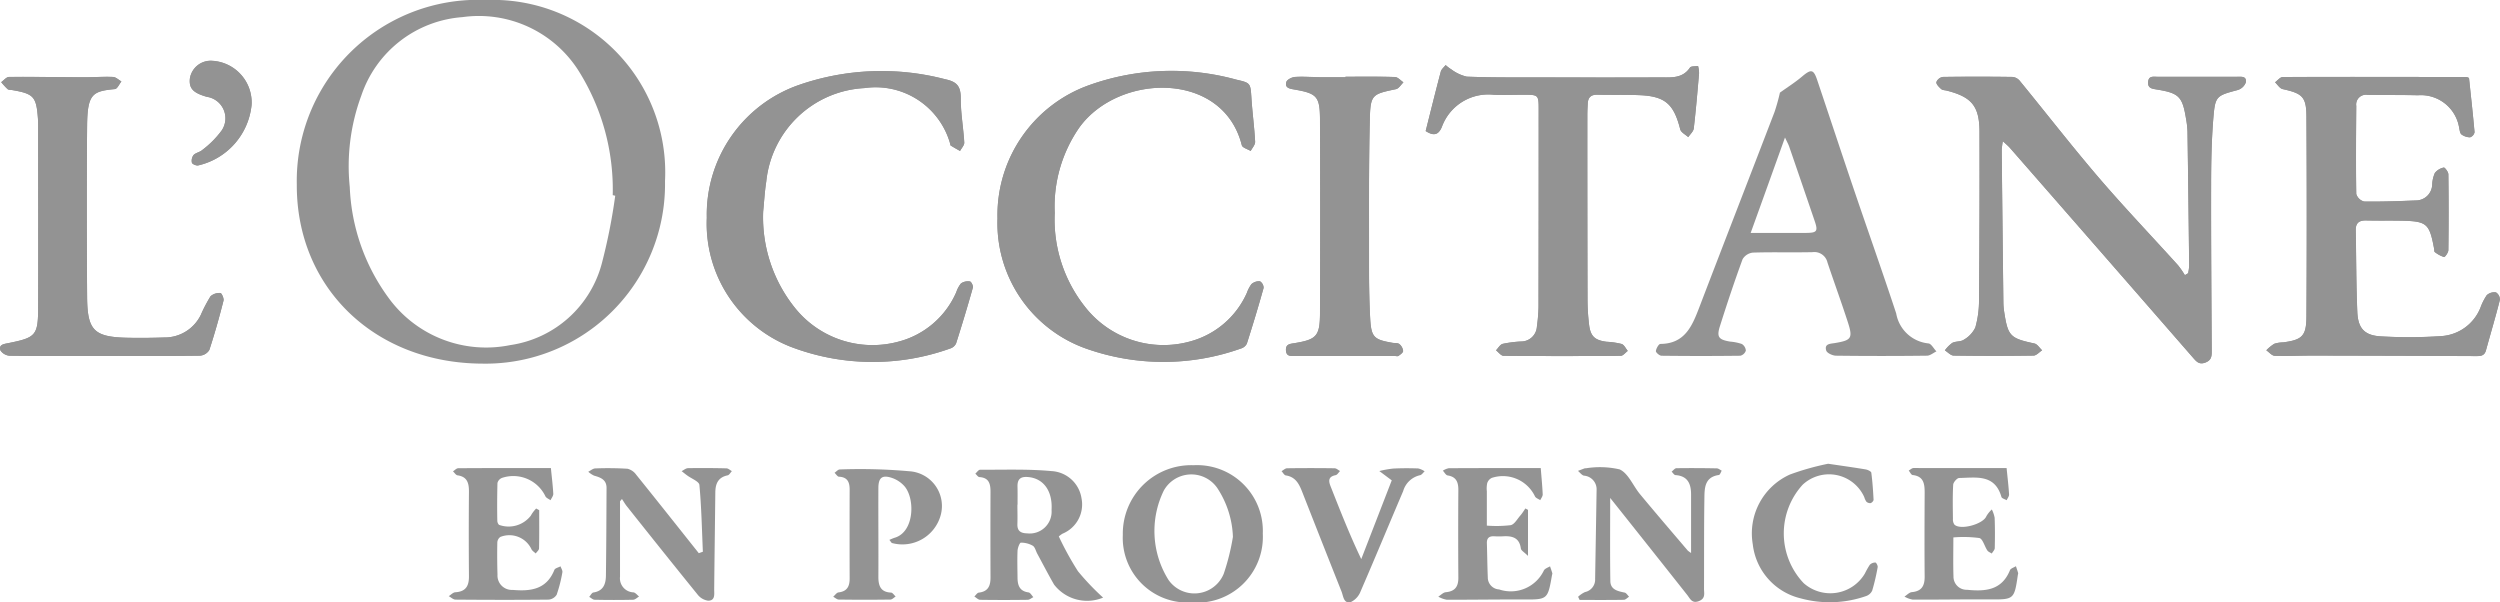 <svg xmlns="http://www.w3.org/2000/svg" width="127.855" height="30.809" viewBox="0 0 127.855 30.809"><g id="Сгруппировать_170" data-name="Сгруппировать 170"><g id="to01ha"><g id="Сгруппировать_169" fill="#939393" data-name="Сгруппировать 169"><path id="Контур_180" d="M57.555-347.828c.165.155.283.249.38.36q4.676 5.35 9.345 10.707c.182.209.321.376.641.25s.32-.343.318-.618c-.017-2.825-.037-5.651-.031-8.476 0-1.136.021-2.275.114-3.405s.155-1.144 1.247-1.437a.643.643 0 0 0 .413-.388c.053-.339-.246-.287-.466-.287h-4.03c-.217 0-.479-.07-.5.275-.018.309.2.335.438.373 1.14.183 1.313.361 1.5 1.487a4.589 4.589 0 0 1 .076.666q.05 3.436.085 6.872a2.434 2.434 0 0 1-.052.372l-.167.1a4.611 4.611 0 0 0-.351-.507c-1.351-1.5-2.745-2.954-4.056-4.484-1.386-1.619-2.693-3.306-4.044-4.956a.553.553 0 0 0-.367-.191 132.394 132.394 0 0 0-3.565 0 .432.432 0 0 0-.326.265c-.012.109.137.257.246.353.069.061.194.059.294.084 1.265.323 1.662.792 1.666 2.108q.014 4.29-.025 8.579a5.111 5.111 0 0 1-.189 1.426 1.45 1.45 0 0 1-.589.625c-.157.11-.412.069-.589.162a1.736 1.736 0 0 0-.379.382c.15.093.3.264.451.266q2.041.032 4.082 0c.148 0 .294-.176.44-.27-.131-.12-.245-.316-.394-.348-1.242-.267-1.356-.373-1.547-1.625a3.322 3.322 0 0 1-.04-.463q-.046-3.9-.085-7.8a3.868 3.868 0 0 1 .056-.457Z" data-name="Контур 180" transform="translate(44.874 355.048)"/><path id="Контур_181" d="M227.767-350.942a.641.641 0 0 0-.118-.049c-3.135-.006-6.27-.014-9.405 0-.132 0-.262.176-.394.27.129.12.241.314.389.347 1.006.22 1.21.39 1.216 1.4q.029 5.117 0 10.234c-.006 1-.219 1.189-1.189 1.32a1.538 1.538 0 0 0-.456.072 2.194 2.194 0 0 0-.407.332c.144.1.285.277.432.282.636.023 1.274-.013 1.912-.012q4.161.007 8.322.026c.25 0 .48.021.567-.293.237-.862.494-1.718.712-2.584a.438.438 0 0 0-.2-.38.569.569 0 0 0-.471.144 2.925 2.925 0 0 0-.324.641 2.315 2.315 0 0 1-1.987 1.45 24.686 24.686 0 0 1-3.141.012c-.815-.055-1.133-.425-1.168-1.242-.059-1.393-.053-2.789-.081-4.184-.008-.386.187-.509.547-.5.585.017 1.172 0 1.757.012 1.341.025 1.464.133 1.708 1.453.009.051 0 .128.029.148a1.487 1.487 0 0 0 .473.257c.05.011.221-.228.223-.354q.025-1.938 0-3.876c0-.123-.184-.359-.233-.346a.782.782 0 0 0-.457.278 1.621 1.621 0 0 0-.136.6.835.835 0 0 1-.852.806c-.877.035-1.755.068-2.632.054a.571.571 0 0 1-.4-.387c-.024-1.5-.011-3 0-4.5a.5.5 0 0 1 .573-.569c.861.014 1.723 0 2.584.021a1.983 1.983 0 0 1 2.107 1.671c.026.117.04.273.118.333a.739.739 0 0 0 .441.146.348.348 0 0 0 .226-.258c-.084-.941-.19-1.877-.285-2.775Z" data-name="Контур 181" transform="translate(-101.497 354.932)"/><path id="Контур_182" d="M-407.373-346.649a7.079 7.079 0 0 1 1.269-4.382c2.025-2.775 7.343-2.892 8.3.922.032.128.3.2.454.293.08-.158.236-.321.227-.475-.04-.739-.14-1.474-.188-2.212-.052-.786-.036-.793-.783-.964a12.49 12.49 0 0 0-7.517.283 7.058 7.058 0 0 0-4.688 6.816 6.812 6.812 0 0 0 4.6 6.682 11.823 11.823 0 0 0 7.852-.029.492.492 0 0 0 .3-.248c.3-.945.591-1.895.857-2.85a.4.4 0 0 0-.186-.34.588.588 0 0 0-.435.146 1.719 1.719 0 0 0-.237.453 4.441 4.441 0 0 1-2.937 2.488 5.092 5.092 0 0 1-5.364-1.815 7.184 7.184 0 0 1-1.524-4.768Z" data-name="Контур 182" transform="translate(461.314 357.537)"/><path id="Контур_183" d="M-551.216-346.64c.05-.513.079-1.03.155-1.539a5.325 5.325 0 0 1 5.023-4.779 3.961 3.961 0 0 1 4.381 2.837c.012.032.008.083.029.1.156.1.318.187.477.279.076-.145.224-.293.216-.433-.044-.756-.184-1.51-.179-2.264 0-.61-.192-.845-.8-.972a12.87 12.87 0 0 0-7.473.292 7.021 7.021 0 0 0-4.715 6.792 6.765 6.765 0 0 0 4.514 6.682 11.742 11.742 0 0 0 7.948 0 .487.487 0 0 0 .288-.259q.453-1.418.858-2.851c.025-.09-.083-.305-.151-.314a.637.637 0 0 0-.456.1 1.432 1.432 0 0 0-.242.449 4.444 4.444 0 0 1-2.962 2.531 5.083 5.083 0 0 1-5.3-1.742 7.4 7.4 0 0 1-1.611-4.909Z" data-name="Контур 183" transform="translate(590.246 357.464)"/><path id="Контур_184" d="M-198.468-353.466c.378.247.64.234.825-.208a2.523 2.523 0 0 1 2.652-1.647c.533.019 1.068-.006 1.6 0 .669 0 .7.027.7.7q0 5.091-.007 10.182a9.1 9.1 0 0 1-.083.975.81.81 0 0 1-.829.762 5.923 5.923 0 0 0-.92.12c-.134.035-.229.215-.342.33.128.1.256.28.385.281q3 .027 5.994 0c.12 0 .239-.163.358-.25-.1-.123-.184-.312-.314-.356a3.939 3.939 0 0 0-.764-.111c-.6-.078-.825-.278-.9-.874a11.07 11.07 0 0 1-.08-1.289q-.013-4.729-.009-9.458c0-.189.012-.379.021-.568.015-.315.168-.455.5-.447.706.018 1.413-.006 2.119.022 1.337.052 1.78.446 2.111 1.748.04.157.268.265.409.4.1-.149.264-.289.283-.447.111-.939.19-1.881.271-2.824a1.644 1.644 0 0 0-.051-.368c-.142.025-.359 0-.415.084-.374.561-.947.5-1.49.5-2.085.009-4.169.007-6.254 0-1.223 0-2.447.008-3.669-.038a2.114 2.114 0 0 1-.782-.365 2.2 2.2 0 0 1-.3-.228c-.085.111-.215.211-.248.336-.262.997-.509 1.998-.771 3.038Z" data-name="Контур 184" transform="translate(271.38 360.167)"/><path id="Контур_185" d="M-898.419-336.75c1.636 0 3.271.009 4.907-.013a.622.622 0 0 0 .484-.291c.275-.831.508-1.677.726-2.526.03-.116-.1-.388-.157-.388a.684.684 0 0 0-.505.165 7.594 7.594 0 0 0-.5.955 2.053 2.053 0 0 1-1.879 1.154q-.9.032-1.808.016c-1.781-.032-2.119-.357-2.127-2.125a686.61 686.61 0 0 1 0-8.73c.016-1.63.285-1.755 1.422-1.865.122-.012.222-.255.332-.39-.143-.081-.283-.223-.429-.23-.481-.021-.964.017-1.445.015-1.291 0-2.582-.026-3.873-.015-.133 0-.264.173-.4.266a3.309 3.309 0 0 0 .327.355c.058.048.165.037.249.052 1.08.187 1.216.335 1.3 1.422.01.137.014.275.014.413 0 3.082.008 6.164 0 9.247 0 1.464-.106 1.572-1.521 1.857-.228.046-.508.069-.407.374a.62.62 0 0 0 .488.272c1.6.019 3.201.011 4.802.01Z" data-name="Контур 185" transform="translate(903.732 354.954)"/><path id="Контур_186" d="M-264.547-351.1v.028h-1.291c-.43 0-.862-.042-1.29-.014-.159.01-.408.136-.444.26-.086.293.159.339.4.381 1.167.2 1.316.352 1.321 1.542q.021 4.958 0 9.916c-.005 1.151-.182 1.331-1.294 1.514-.231.038-.463.042-.447.364.016.34.267.291.49.291h5.061c.069 0 .157.028.2 0 .1-.069.243-.17.24-.255a.534.534 0 0 0-.195-.354c-.081-.065-.231-.041-.35-.062-.951-.165-1.086-.278-1.14-1.266a55.194 55.194 0 0 1-.058-3.045c0-2.375-.016-4.752.041-7.126.03-1.261.123-1.282 1.336-1.536.145-.031.256-.228.383-.348-.146-.1-.289-.267-.437-.272-.838-.031-1.679-.018-2.526-.018Z" data-name="Контур 186" transform="translate(333.357 355.024)"/><path id="Контур_187" d="M-806.711-356.7a2.139 2.139 0 0 0-2.014-2.249 1.079 1.079 0 0 0-1.144.905c-.053.5.161.733.867.936a1.111 1.111 0 0 1 .764 1.72 4.815 4.815 0 0 1-1 1.006c-.123.112-.329.137-.441.255a.481.481 0 0 0-.087.392c.018.072.21.156.311.143a3.54 3.54 0 0 0 2.744-3.108Z" data-name="Контур 187" transform="translate(819.579 362.055)"/><path id="Контур_188" d="M-756.909-379.593a9.26 9.26 0 0 1 9.672-9.441 8.818 8.818 0 0 1 9.159 9.259 9.178 9.178 0 0 1-9.329 9.337c-5.51-.013-9.523-3.879-9.502-9.155Zm16.284.568-.127-.03a11.4 11.4 0 0 0-1.784-6.419 6.039 6.039 0 0 0-5.9-2.685 5.914 5.914 0 0 0-5.174 4.014 10.4 10.4 0 0 0-.59 4.675 10.256 10.256 0 0 0 1.954 5.627 6.169 6.169 0 0 0 6.247 2.458 5.689 5.689 0 0 0 4.699-4.215 29.336 29.336 0 0 0 .676-3.425Z" data-name="Контур 188" transform="translate(772.088 389.035)"/><path id="Контур_189" d="M57.555-347.828a3.868 3.868 0 0 0-.058.461q.038 3.9.085 7.8a3.322 3.322 0 0 0 .04.463c.191 1.252.305 1.358 1.547 1.625.149.032.264.228.394.348-.147.094-.292.268-.44.27q-2.041.031-4.082 0c-.152 0-.3-.173-.451-.266a1.736 1.736 0 0 1 .379-.382c.177-.092.432-.052.589-.162a1.45 1.45 0 0 0 .589-.625 5.111 5.111 0 0 0 .189-1.426q.034-4.289.025-8.579c0-1.316-.4-1.785-1.666-2.108-.1-.026-.225-.023-.294-.084-.109-.1-.258-.244-.246-.353a.432.432 0 0 1 .326-.265c1.188-.019 2.377-.017 3.565 0a.553.553 0 0 1 .367.191c1.351 1.65 2.657 3.337 4.044 4.956 1.31 1.53 2.7 2.989 4.056 4.484a4.611 4.611 0 0 1 .351.507l.167-.1a2.434 2.434 0 0 0 .052-.372q-.037-3.436-.085-6.872a4.589 4.589 0 0 0-.076-.666c-.183-1.126-.356-1.3-1.5-1.487-.242-.039-.456-.064-.438-.373.02-.345.282-.275.5-.275h4.03c.22 0 .519-.052.466.287a.643.643 0 0 1-.413.388c-1.092.293-1.154.3-1.247 1.437s-.111 2.27-.114 3.405c-.006 2.825.014 5.651.031 8.476 0 .275 0 .494-.318.618s-.459-.041-.641-.25q-4.666-5.359-9.345-10.707c-.095-.115-.213-.209-.378-.364Z" data-name="Контур 189" transform="translate(44.874 355.048)"/><path id="Контур_190" d="M227.767-350.942c.095.9.2 1.834.281 2.772a.348.348 0 0 1-.226.258.739.739 0 0 1-.441-.146c-.079-.059-.092-.216-.118-.333a1.983 1.983 0 0 0-2.107-1.671c-.861-.019-1.723-.008-2.584-.021a.5.5 0 0 0-.573.569c-.011 1.5-.024 3 0 4.5a.571.571 0 0 0 .4.387c.877.014 1.755-.019 2.632-.054a.835.835 0 0 0 .852-.806 1.621 1.621 0 0 1 .136-.6.782.782 0 0 1 .457-.278c.049-.012.232.223.233.346q.027 1.938 0 3.876c0 .126-.172.364-.223.354a1.487 1.487 0 0 1-.473-.257c-.03-.02-.02-.1-.029-.148-.243-1.32-.367-1.429-1.708-1.453-.586-.011-1.172 0-1.757-.012-.36-.01-.554.112-.547.5.027 1.395.021 2.791.081 4.184.035.816.353 1.187 1.168 1.242a24.686 24.686 0 0 0 3.141-.012 2.315 2.315 0 0 0 1.987-1.45 2.925 2.925 0 0 1 .324-.641.569.569 0 0 1 .471-.144.438.438 0 0 1 .2.38c-.218.866-.475 1.723-.712 2.584-.086.313-.317.294-.567.293q-4.161-.019-8.322-.026c-.637 0-1.276.035-1.912.012-.147-.005-.288-.184-.432-.282a2.194 2.194 0 0 1 .407-.332 1.538 1.538 0 0 1 .456-.072c.97-.132 1.183-.322 1.189-1.32q.029-5.117 0-10.234c-.006-1.006-.21-1.176-1.216-1.4-.148-.032-.26-.227-.389-.347.131-.094.262-.27.394-.27 3.135-.01 6.27 0 9.405 0a.641.641 0 0 1 .122.052Z" data-name="Контур 190" transform="translate(-101.497 354.932)"/><path id="Контур_191" d="M-70.661-339.869a1.86 1.86 0 0 1-1.649-1.531c-.7-2.124-1.448-4.23-2.167-6.348-.63-1.857-1.244-3.719-1.869-5.576-.191-.571-.313-.584-.772-.2-.351.3-.743.545-1.139.83a10.012 10.012 0 0 1-.274.984c-1.281 3.34-2.579 6.674-3.857 10.016-.363.949-.74 1.841-1.981 1.851-.085 0-.216.23-.232.364-.008.071.183.239.286.241q2.016.025 4.031 0A.4.4 0 0 0-80-339.5a.429.429 0 0 0-.207-.341 2.461 2.461 0 0 0-.6-.121c-.585-.1-.695-.232-.517-.794.363-1.148.743-2.29 1.157-3.419a.7.7 0 0 1 .527-.338c1.016-.033 2.034 0 3.05-.023a.69.69 0 0 1 .765.531c.339 1.011.705 2.013 1.034 3.027.274.843.2.948-.652 1.09-.239.039-.552.033-.446.384.039.129.323.261.5.263q2.326.029 4.651 0c.163 0 .324-.144.486-.22-.14-.139-.263-.393-.409-.408Zm-6.243-5.652c-.906.008-1.811 0-2.849 0 .6-1.656 1.154-3.206 1.755-4.878.112.24.176.35.216.468q.654 1.9 1.3 3.794c.182.528.12.611-.418.616Z" data-name="Контур 191" transform="translate(169.286 357.432)"/><path id="Контур_192" d="M-407.373-346.649a7.184 7.184 0 0 0 1.522 4.77 5.092 5.092 0 0 0 5.364 1.815 4.441 4.441 0 0 0 2.937-2.488 1.719 1.719 0 0 1 .237-.453.588.588 0 0 1 .435-.146.4.4 0 0 1 .186.34 80.484 80.484 0 0 1-.857 2.85.492.492 0 0 1-.3.248 11.823 11.823 0 0 1-7.852.029 6.812 6.812 0 0 1-4.6-6.682 7.058 7.058 0 0 1 4.688-6.816 12.49 12.49 0 0 1 7.517-.283c.747.171.731.178.783.964.049.738.148 1.473.188 2.212.008.154-.147.316-.227.475-.157-.1-.422-.166-.454-.293-.954-3.814-6.273-3.7-8.3-.922a7.079 7.079 0 0 0-1.267 4.38Z" data-name="Контур 192" transform="translate(461.314 357.537)"/><path id="Контур_193" d="M-551.216-346.64a7.4 7.4 0 0 0 1.617 4.907 5.083 5.083 0 0 0 5.3 1.742 4.444 4.444 0 0 0 2.962-2.531 1.432 1.432 0 0 1 .242-.449.637.637 0 0 1 .456-.1c.067.009.176.225.151.314q-.405 1.432-.858 2.851a.487.487 0 0 1-.288.259 11.742 11.742 0 0 1-7.948 0 6.765 6.765 0 0 1-4.514-6.682 7.021 7.021 0 0 1 4.715-6.792 12.87 12.87 0 0 1 7.473-.292c.607.126.8.362.8.972-.005.754.135 1.508.179 2.264.008.139-.14.288-.216.433-.16-.092-.321-.182-.477-.279-.021-.013-.018-.065-.029-.1a3.961 3.961 0 0 0-4.381-2.837 5.325 5.325 0 0 0-5.023 4.779c-.082.512-.111 1.028-.161 1.541Z" data-name="Контур 193" transform="translate(590.246 357.464)"/><path id="Контур_194" d="M-198.468-353.466c.262-1.039.509-2.04.774-3.037.033-.125.163-.225.248-.336a2.2 2.2 0 0 0 .3.228 2.114 2.114 0 0 0 .782.365c1.222.046 2.446.036 3.669.038 2.085 0 4.169.006 6.254 0 .543 0 1.116.057 1.49-.5.056-.083.273-.059.415-.084a1.644 1.644 0 0 1 .051.368c-.081.942-.161 1.885-.271 2.824-.019.158-.185.3-.283.447-.141-.131-.37-.239-.409-.4-.33-1.3-.773-1.7-2.111-1.748-.705-.028-1.413 0-2.119-.022-.327-.008-.481.132-.5.447-.009.189-.021.379-.021.568q0 4.729.009 9.458a11.07 11.07 0 0 0 .08 1.289c.072.6.294.8.9.874a3.939 3.939 0 0 1 .764.111c.13.044.211.233.314.356-.119.087-.238.249-.358.25q-3 .024-5.994 0c-.129 0-.257-.183-.385-.281.113-.114.208-.294.342-.33a5.923 5.923 0 0 1 .92-.12.81.81 0 0 0 .829-.762 9.1 9.1 0 0 0 .083-.975q.011-5.091.007-10.182c0-.675-.03-.7-.7-.7-.534 0-1.069.024-1.6 0a2.523 2.523 0 0 0-2.652 1.647c-.188.441-.45.454-.828.207Z" data-name="Контур 194" transform="translate(271.38 360.167)"/><path id="Контур_195" d="M-898.419-336.749c-1.6 0-3.2.009-4.8-.012a.62.62 0 0 1-.488-.272c-.1-.3.178-.328.407-.374 1.415-.285 1.516-.393 1.521-1.857.01-3.082 0-6.164 0-9.247 0-.138 0-.276-.014-.413-.081-1.087-.217-1.235-1.3-1.422-.085-.015-.192 0-.249-.052a3.309 3.309 0 0 1-.327-.355c.132-.093.263-.265.4-.266 1.291-.011 2.582.011 3.873.015.482 0 .965-.036 1.445-.015.146.006.286.149.429.23-.11.136-.21.379-.332.39-1.138.11-1.406.236-1.422 1.865-.028 2.91-.018 5.82 0 8.73.008 1.768.346 2.093 2.127 2.125q.9.016 1.808-.016a2.053 2.053 0 0 0 1.879-1.154 7.594 7.594 0 0 1 .5-.955.684.684 0 0 1 .505-.165c.057 0 .186.273.157.388a38.905 38.905 0 0 1-.726 2.526.622.622 0 0 1-.484.291c-1.637.023-3.273.014-4.909.015Z" data-name="Контур 195" transform="translate(903.732 354.954)"/><path id="Контур_196" d="M-264.547-351.1c.843 0 1.687-.014 2.53.013.148 0 .292.177.437.272-.127.12-.237.317-.383.348-1.213.254-1.306.276-1.336 1.536-.057 2.374-.04 4.751-.041 7.126 0 1.015 0 2.032.058 3.045.054.987.188 1.1 1.14 1.266.119.021.269 0 .35.062a.534.534 0 0 1 .195.354c0 .085-.143.186-.24.255-.046.032-.134 0-.2 0h-5.063c-.223 0-.473.049-.49-.291-.016-.321.217-.326.447-.364 1.112-.183 1.289-.363 1.294-1.514q.022-4.958 0-9.916c-.005-1.191-.154-1.341-1.321-1.542-.244-.042-.488-.089-.4-.381.036-.124.284-.249.444-.26.428-.028.86.009 1.29.014s.861 0 1.291 0Z" data-name="Контур 196" transform="translate(333.357 355.024)"/><path id="Контур_197" d="M-417.432-153.384a15.74 15.74 0 0 0 .977 1.777 12.806 12.806 0 0 0 1.289 1.353 2.131 2.131 0 0 1-2.508-.667c-.3-.521-.576-1.056-.862-1.585-.073-.136-.112-.329-.225-.4a1.2 1.2 0 0 0-.61-.158c-.062 0-.165.268-.171.416-.019.464-.005.93 0 1.4.006.378.117.67.562.728.092.012.166.158.248.243-.1.047-.193.134-.291.136-.809.011-1.619.012-2.428 0-.1 0-.2-.11-.3-.169.078-.071.149-.195.234-.2.5-.059.6-.384.593-.807q-.008-2.171 0-4.342c0-.4-.066-.725-.563-.758-.075 0-.143-.115-.214-.176.081-.07.162-.2.243-.2 1.22.005 2.446-.043 3.656.069a1.64 1.64 0 0 1 1.531 1.389 1.613 1.613 0 0 1-.972 1.812 1.618 1.618 0 0 0-.189.139Zm-2.11-1.624h-.007c0 .327.011.655 0 .982-.016.363.165.478.5.486a1.119 1.119 0 0 0 1.247-1.195c.059-.972-.41-1.617-1.2-1.685-.378-.033-.55.1-.542.482.008.31.003.62.003.93Z" data-name="Контур 197" transform="translate(471.581 180.817)"/><path id="Контур_198" d="M-344.778-151.881a3.306 3.306 0 0 1-3.5-3.453 3.5 3.5 0 0 1 3.624-3.564 3.364 3.364 0 0 1 3.535 3.495 3.365 3.365 0 0 1-3.659 3.522Zm2.131-3.353a4.831 4.831 0 0 0-.805-2.505 1.613 1.613 0 0 0-2.732.142 4.706 4.706 0 0 0 .247 4.572 1.619 1.619 0 0 0 2.822-.325 11.773 11.773 0 0 0 .468-1.884Z" data-name="Контур 198" transform="translate(405.701 182.69)"/><path id="Контур_199" d="M-121.48-156.348c0 1.52-.013 2.888.008 4.254.007.438.378.515.731.587.087.018.153.139.228.212-.09.055-.179.157-.27.158-.753.013-1.507.007-2.26.007l-.078-.163a1.4 1.4 0 0 1 .35-.24.652.652 0 0 0 .521-.675c.025-1.514.052-3.028.075-4.541a.7.7 0 0 0-.646-.738c-.115-.026-.205-.16-.307-.244.116-.044.233-.089.35-.132a.162.162 0 0 1 .051 0 4.507 4.507 0 0 1 1.732.056c.447.206.687.842 1.042 1.269.8.966 1.621 1.92 2.435 2.877a1.224 1.224 0 0 0 .175.128v-2.989c0-.538-.163-.949-.795-.993-.07 0-.132-.115-.2-.176.082-.062.163-.175.245-.177a59.231 59.231 0 0 1 2.065.008c.085 0 .169.077.253.119-.048.076-.087.211-.145.22-.747.106-.734.69-.742 1.216-.023 1.532-.012 3.064-.019 4.6 0 .242.089.5-.269.636s-.445-.14-.6-.329a1928.926 1928.926 0 0 0-3.93-4.95Z" data-name="Контур 199" transform="translate(203.828 181.813)"/><path id="Контур_200" d="M-611.106-155.764v3.859a.719.719 0 0 0 .691.8c.1.016.189.139.283.212-.1.058-.2.164-.309.166-.653.015-1.307.014-1.961 0-.095 0-.188-.1-.281-.146.071-.079.134-.214.216-.226.509-.076.634-.436.64-.857.02-1.5.025-2.995.032-4.492 0-.419-.3-.532-.635-.626a1.16 1.16 0 0 1-.3-.2c.119-.059.236-.166.357-.17a16.211 16.211 0 0 1 1.651.017.775.775 0 0 1 .445.307c1.074 1.331 2.135 2.673 3.2 4.011l.208-.075c-.05-1.139-.072-2.28-.177-3.414-.017-.18-.408-.325-.625-.487-.1-.072-.189-.146-.284-.22.108-.053.216-.15.326-.152a47.474 47.474 0 0 1 1.961.009c.1 0 .188.092.282.142-.072.075-.133.2-.217.216-.485.1-.624.427-.629.869-.018 1.652-.042 3.3-.058 4.955 0 .259.061.581-.305.587a.822.822 0 0 1-.541-.311c-1.216-1.5-2.415-3-3.616-4.512-.094-.118-.17-.252-.255-.378Z" data-name="Контур 200" transform="translate(642.815 181.4)"/><path id="Контур_201" d="M-676.514-157.489c.049.5.1.905.122 1.315.005.107-.091.219-.141.329-.087-.063-.208-.107-.258-.193a1.819 1.819 0 0 0-2.219-.95.382.382 0 0 0-.237.263 43.482 43.482 0 0 0-.008 1.911.328.328 0 0 0 .086.228 1.435 1.435 0 0 0 1.626-.466 1.7 1.7 0 0 1 .276-.369l.155.086c0 .652.007 1.3-.008 1.954 0 .088-.111.174-.17.261-.076-.075-.183-.136-.222-.227a1.247 1.247 0 0 0-1.587-.62.37.37 0 0 0-.155.279q-.016.826.009 1.653a.735.735 0 0 0 .777.777c.92.08 1.731-.021 2.132-1.023.036-.089.206-.123.314-.183.034.1.113.215.095.307a7.234 7.234 0 0 1-.292 1.146.541.541 0 0 1-.418.25c-1.584.017-3.168.014-4.752 0-.117 0-.234-.115-.35-.177.115-.071.227-.2.347-.2.532-.036.692-.328.687-.823a261.61 261.61 0 0 1 0-4.34c0-.421-.09-.748-.584-.816-.085-.012-.156-.134-.233-.205.09-.055.18-.159.27-.159 1.563-.011 3.128-.008 4.738-.008Z" data-name="Контур 201" transform="translate(704.688 181.427)"/><path id="Контур_202" d="M43.6-157.49c.049.495.1.919.126 1.345.006.1-.079.2-.123.3-.092-.055-.246-.093-.268-.168-.336-1.182-1.3-.986-2.159-.97-.11 0-.3.219-.308.344-.033.584-.019 1.171-.013 1.756a.442.442 0 0 0 .076.284c.306.3 1.474-.023 1.634-.429a1.48 1.48 0 0 1 .279-.345 1.568 1.568 0 0 1 .144.425c.02.516.019 1.033.006 1.549 0 .094-.1.186-.151.28-.078-.051-.18-.086-.228-.157-.146-.215-.236-.6-.411-.636a6.162 6.162 0 0 0-1.327-.031c0 .69-.016 1.342.006 1.994a.671.671 0 0 0 .695.684c.926.091 1.773.035 2.193-1 .038-.094.2-.139.306-.206.038.116.079.23.112.347.008.03-.01.067-.014.1-.183 1.26-.2 1.259-1.451 1.251-1.309-.008-2.618.016-3.927.011a1.345 1.345 0 0 1-.422-.155c.126-.079.246-.216.378-.228.506-.046.66-.325.656-.8-.013-1.43-.007-2.859 0-4.289 0-.447-.047-.837-.615-.9-.075-.008-.135-.149-.2-.228.082-.045.165-.13.247-.13l4.759.002Z" data-name="Контур 202" transform="translate(59.022 181.428)"/><path id="Контур_203" d="M-187.008-157.483c.039.492.082.919.1 1.348 0 .1-.081.195-.125.292-.091-.062-.217-.1-.268-.188a1.818 1.818 0 0 0-2.211-.951.449.449 0 0 0-.234.271 1.318 1.318 0 0 0-.019.41v1.76a6.266 6.266 0 0 0 1.221-.023c.19-.04.335-.314.49-.491.1-.112.175-.242.261-.364l.133.073v2.355c-.185-.186-.35-.272-.365-.379-.074-.548-.43-.648-.89-.625a4.251 4.251 0 0 1-.465 0c-.254-.015-.391.08-.383.352.018.584.023 1.169.047 1.754a.612.612 0 0 0 .58.612 1.872 1.872 0 0 0 2.293-.981c.065-.094.2-.137.31-.2.04.117.082.233.116.351.009.03-.01.067-.016.1-.222 1.261-.221 1.25-1.516 1.244s-2.581.017-3.872.012a1.366 1.366 0 0 1-.427-.157c.128-.079.25-.215.384-.227.473-.044.646-.288.642-.747a320.29 320.29 0 0 1 0-4.492c0-.391-.109-.666-.548-.733-.092-.014-.163-.158-.244-.243a.878.878 0 0 1 .3-.126c1.54-.01 3.087-.007 4.706-.007Z" data-name="Контур 203" transform="translate(265.805 181.422)"/><path id="Контур_204" d="M-488.641-153.285c.092-.037.182-.082.276-.11 1.005-.3 1.046-1.989.5-2.629a1.5 1.5 0 0 0-.626-.423c-.511-.177-.71-.029-.712.511-.007 1.516.008 3.031 0 4.547 0 .453.116.776.645.8.083 0 .159.132.239.2-.09.055-.179.156-.27.157q-1.317.018-2.634 0c-.1 0-.194-.094-.291-.145.091-.077.175-.211.274-.222.44-.05.569-.313.568-.71q-.007-2.273 0-4.547c0-.373-.105-.638-.543-.659-.08 0-.154-.133-.23-.2.089-.06.179-.172.268-.171a28.383 28.383 0 0 1 3.549.091 1.78 1.78 0 0 1 1.608 2.261 2.03 2.03 0 0 1-2.5 1.407Z" data-name="Контур 204" transform="translate(534.125 180.895)"/><path id="Контур_205" d="M-33-159.627c.772.114 1.35.194 1.926.291.1.018.273.1.282.166.061.459.092.923.116 1.386 0 .057-.087.153-.151.17a.273.273 0 0 1-.218-.075.806.806 0 0 1-.107-.232 1.976 1.976 0 0 0-3.152-.632 3.693 3.693 0 0 0 .052 5.031 2.053 2.053 0 0 0 3.13-.488 4.468 4.468 0 0 1 .252-.448.394.394 0 0 1 .288-.117c.044 0 .13.163.116.236a10.58 10.58 0 0 1-.28 1.2.539.539 0 0 1-.322.282 5.633 5.633 0 0 1-3.352.11 3.216 3.216 0 0 1-2.434-2.764 3.3 3.3 0 0 1 1.9-3.565 13.28 13.28 0 0 1 1.954-.551Z" data-name="Контур 205" transform="translate(126.494 183.344)"/><path id="Контур_206" d="m-264.1-156.829-.636-.476a5.407 5.407 0 0 1 .7-.126c.429-.023.86-.022 1.289-.007a.985.985 0 0 1 .329.147c-.079.07-.15.186-.239.2a1.161 1.161 0 0 0-.859.813c-.729 1.705-1.437 3.42-2.175 5.121a1 1 0 0 1-.491.547c-.379.111-.39-.287-.484-.526q-1.017-2.562-2.024-5.128c-.157-.4-.344-.745-.828-.817-.082-.012-.146-.142-.218-.218.094-.051.188-.146.283-.148q1.212-.017 2.425 0c.1 0 .189.092.284.141-.075.073-.141.195-.227.212-.366.072-.374.276-.26.564.486 1.229.966 2.461 1.571 3.728Z" data-name="Контур 206" transform="translate(335.277 181.395)"/><path id="Контур_207" d="M-806.711-356.7a3.54 3.54 0 0 1-2.742 3.107c-.1.013-.293-.071-.311-.143a.481.481 0 0 1 .087-.392c.112-.118.318-.143.441-.255a4.815 4.815 0 0 0 1-1.006A1.111 1.111 0 0 0-809-357.1c-.706-.2-.92-.433-.867-.936a1.079 1.079 0 0 1 1.144-.905 2.139 2.139 0 0 1 2.012 2.241Z" data-name="Контур 207" transform="translate(819.579 362.055)"/></g></g></g></svg>